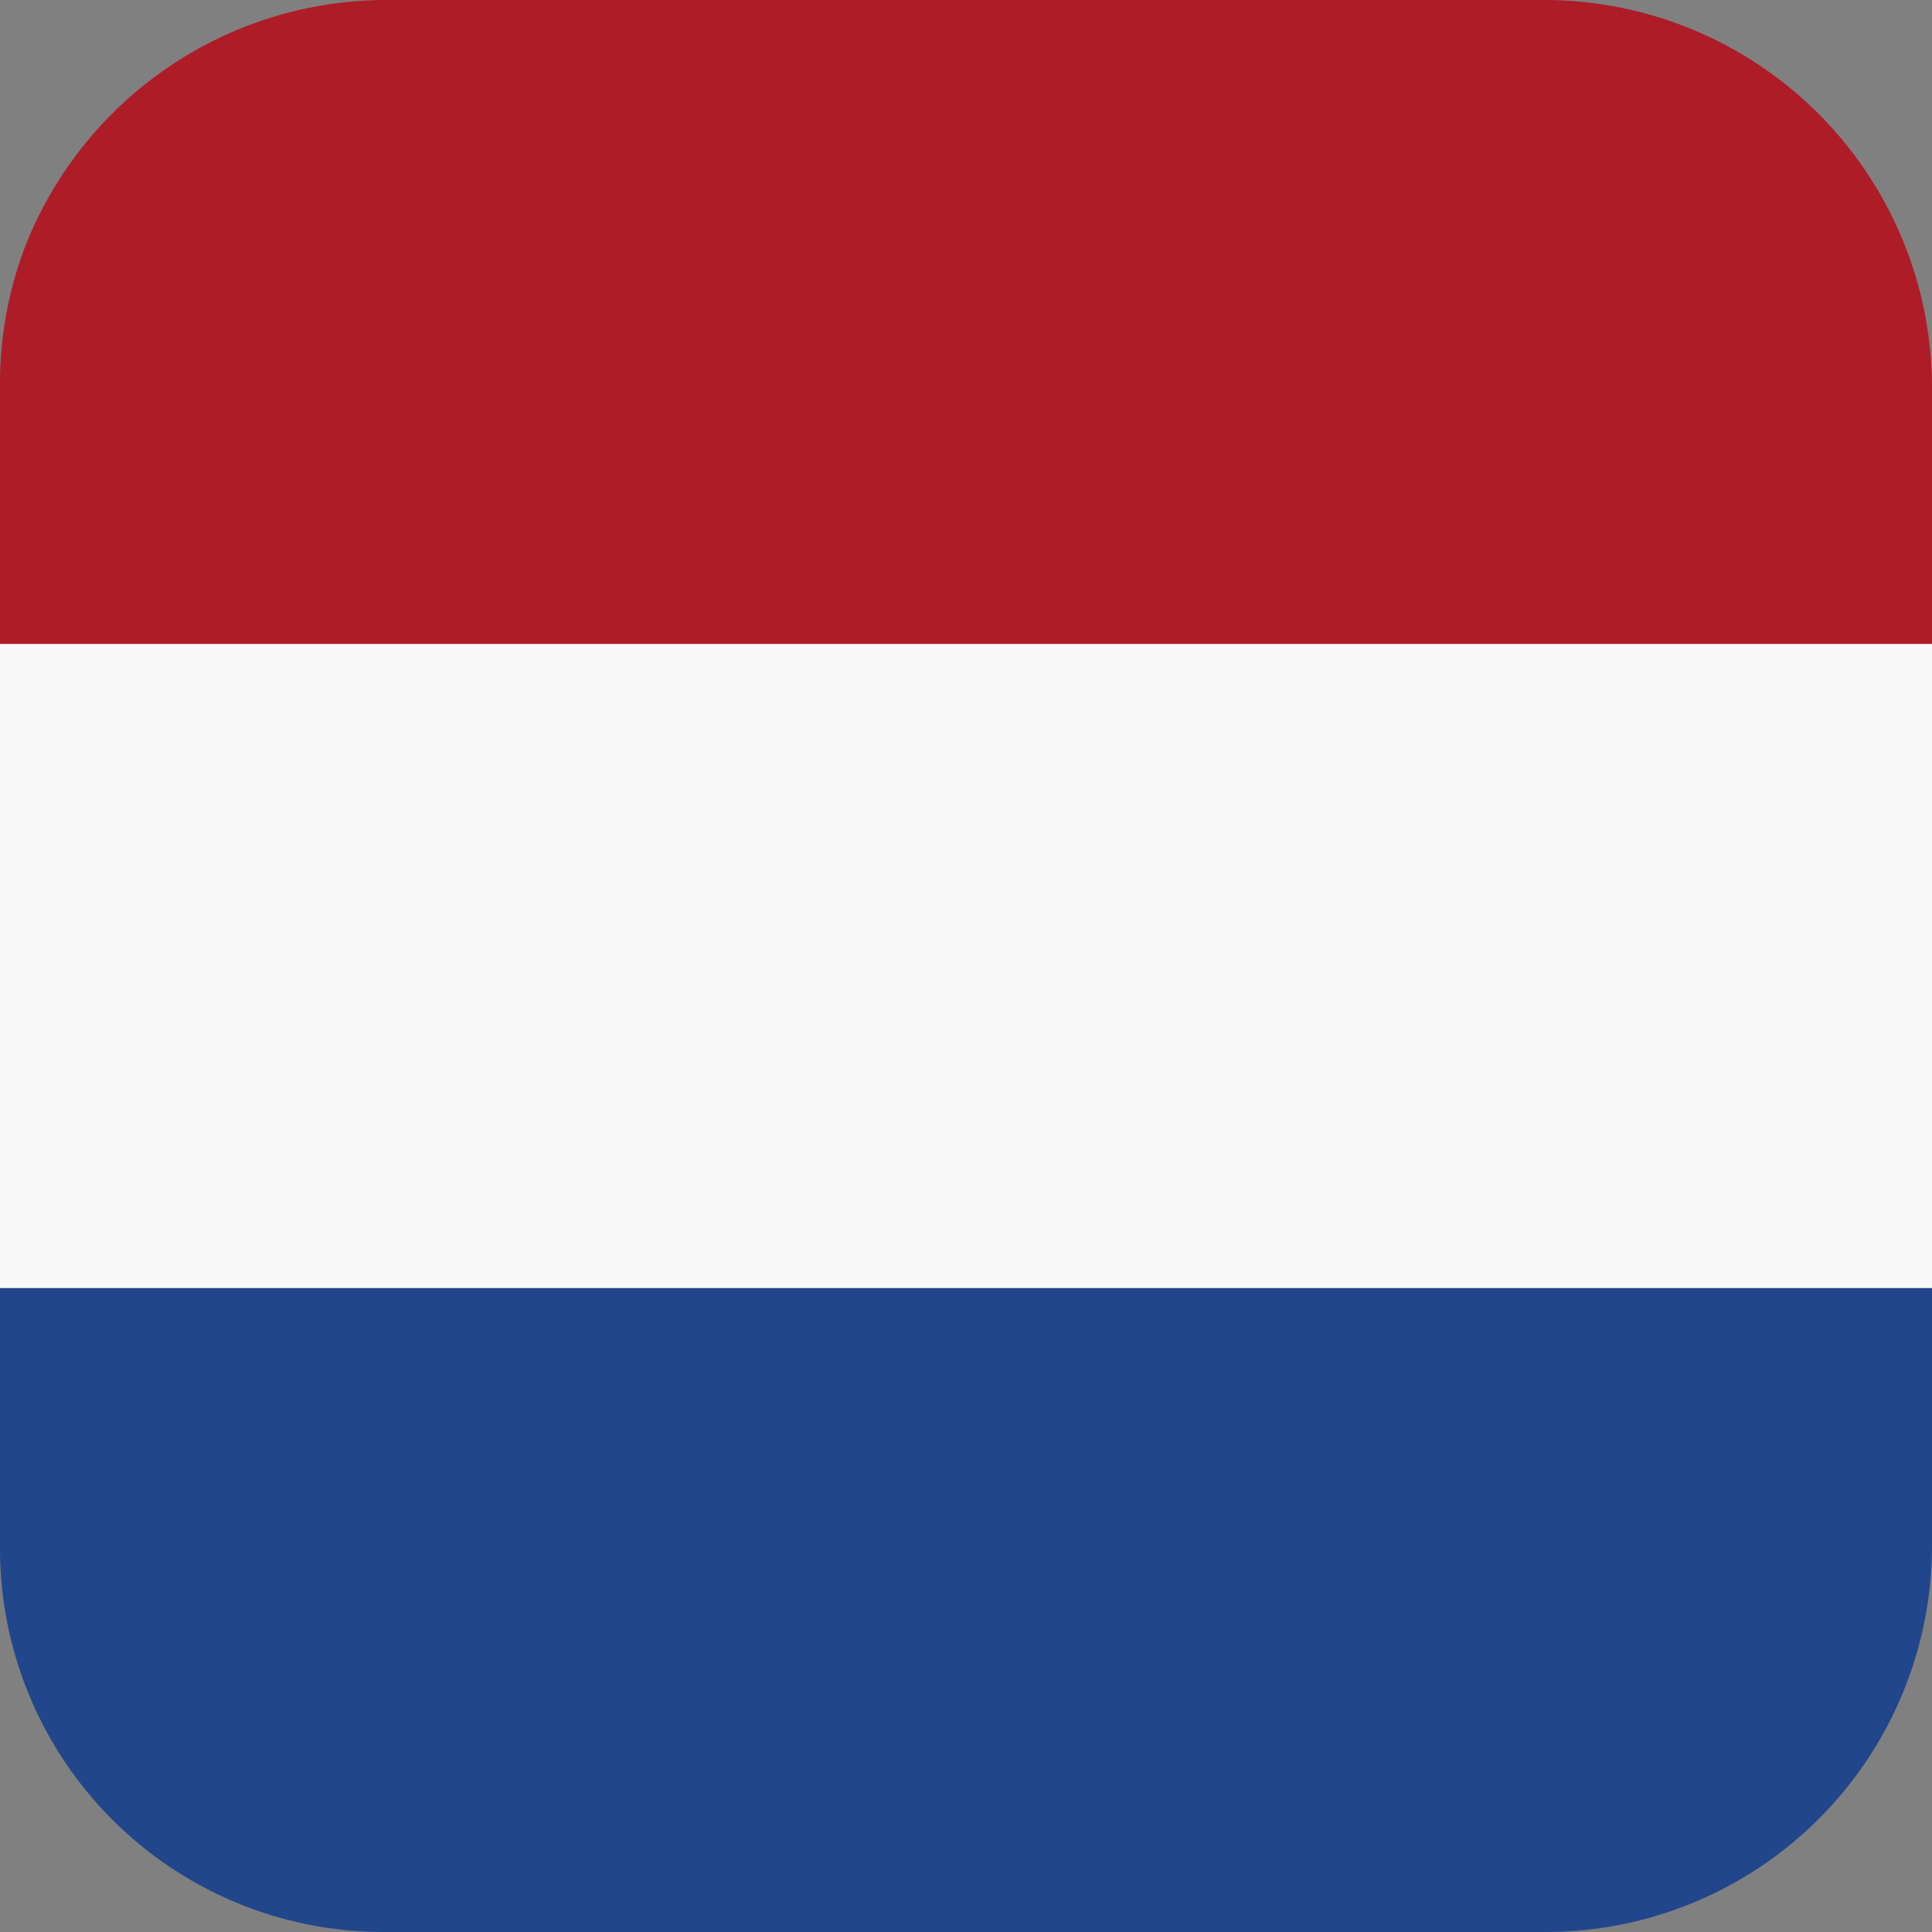 <svg xmlns="http://www.w3.org/2000/svg" viewBox="0 0 75 75"><rect x="0" y="0" width="75" height="75" fill="#808080" stroke="none"/><defs><style>.cls-1{fill:#ae1c28;}.cls-2{fill:#21468b;}.cls-3{fill:#f9f9f9;}</style></defs><g id="レイヤー_2" data-name="レイヤー 2"><g id="contents"><path class="cls-1" d="M75,15V25H0V15A14.91,14.91,0,0,1,1,9.51,15.07,15.07,0,0,1,15,0H60A15.06,15.06,0,0,1,75,15Z"/><path class="cls-2" d="M75,50V60A15,15,0,0,1,60,75H15A14.89,14.89,0,0,1,0,60V50Z"/><rect class="cls-3" y="25" width="75" height="25"/></g></g></svg>